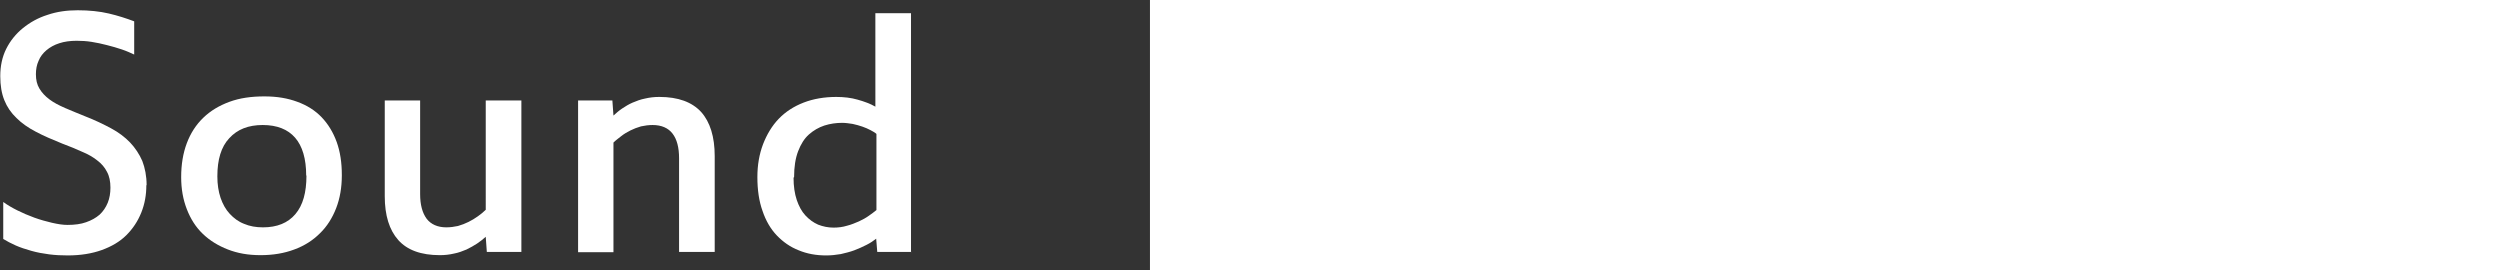 <?xml version="1.0" encoding="UTF-8"?><svg id="_レイヤー_2" xmlns="http://www.w3.org/2000/svg" width="92.59" height="10" viewBox="0 0 92.59 10"><rect x="0" y="0" width="92.59" height="10" fill="#333333" stroke="none"/><defs><style>.cls-1{fill:#fff;}</style></defs><g id="_作業"><path class="cls-1" d="M5.42,6.86c0,.36-.06.7-.19,1.02s-.31.59-.55.83c-.24.24-.55.42-.91.55-.36.13-.78.2-1.26.2-.23,0-.46-.01-.69-.04-.23-.03-.45-.07-.66-.13-.21-.06-.4-.12-.58-.2s-.33-.16-.46-.24v-1.37c.15.11.32.21.52.31.2.1.41.19.63.27.22.08.44.14.65.19.22.05.41.08.58.08.26,0,.5-.03.69-.1.2-.07.36-.16.5-.28.13-.12.23-.27.3-.44s.1-.36.1-.56c0-.23-.04-.43-.13-.59-.08-.16-.2-.3-.36-.42-.15-.12-.34-.23-.56-.32-.22-.1-.46-.2-.73-.3-.37-.15-.7-.29-.98-.44-.29-.15-.53-.32-.72-.51-.2-.19-.35-.41-.45-.66-.1-.25-.15-.54-.15-.89,0-.37.07-.71.22-1.01.15-.3.36-.56.62-.77.26-.21.56-.38.91-.49.35-.12.72-.17,1.12-.17.42,0,.81.04,1.15.12.34.08.65.18.94.29v1.23c-.13-.06-.28-.13-.46-.19-.17-.06-.36-.11-.55-.16-.19-.05-.38-.09-.57-.12s-.37-.04-.55-.04c-.24,0-.46.03-.64.09-.19.06-.35.15-.48.26s-.23.24-.29.39c-.07.15-.1.32-.1.5,0,.21.04.38.13.53.09.15.21.28.37.4.16.12.35.22.58.32.23.1.48.2.75.31.36.14.67.29.95.44s.52.33.71.53c.19.2.34.43.45.68.1.26.16.56.16.9Z"/><path class="cls-1" d="M12.66,6.5c0,.44-.07.85-.21,1.21-.14.36-.34.68-.6.93-.26.26-.57.46-.95.6-.37.14-.79.21-1.25.21s-.85-.07-1.21-.21c-.36-.14-.67-.33-.93-.58-.26-.25-.45-.55-.59-.91-.14-.36-.21-.75-.21-1.19,0-.47.07-.89.21-1.26.14-.37.34-.68.61-.94.27-.26.59-.45.97-.59s.81-.2,1.29-.2.87.07,1.22.2c.36.13.66.32.9.57.24.25.43.56.56.92.13.36.19.77.19,1.22ZM11.34,6.5c0-.62-.14-1.09-.41-1.4-.27-.31-.67-.47-1.2-.47s-.94.16-1.24.49c-.3.32-.44.79-.44,1.41,0,.3.04.56.12.8.08.23.19.43.34.59.15.16.32.29.53.37.21.09.44.13.7.13.52,0,.92-.16,1.2-.49s.41-.8.41-1.43Z"/><path class="cls-1" d="M14.24,3.72h1.32v3.47c0,.39.08.69.24.91.16.21.41.32.73.32.15,0,.29-.02.43-.05.14-.04.27-.09.39-.15.12-.06.24-.13.35-.21s.2-.15.29-.24V3.72h1.32v5.61h-1.28l-.04-.56c-.1.09-.2.17-.32.25-.12.08-.25.15-.39.22-.14.06-.3.12-.46.15-.17.04-.34.06-.53.06-.7,0-1.21-.19-1.54-.56-.33-.37-.5-.91-.5-1.62v-3.55Z"/><path class="cls-1" d="M26.47,9.33h-1.32v-3.47c0-.4-.08-.7-.24-.91-.16-.21-.41-.32-.74-.32-.15,0-.29.02-.43.05-.14.04-.27.09-.39.15-.12.06-.24.13-.34.21s-.2.15-.29.24v4.06h-1.31V3.72h1.27l.04.56c.1-.09.2-.18.32-.26.12-.08.25-.16.39-.22.14-.06.3-.12.46-.15.17-.04.34-.06.53-.06.7,0,1.21.19,1.55.56.33.37.5.92.5,1.63v3.55Z"/><path class="cls-1" d="M33.76,9.33h-1.27l-.04-.49c-.1.08-.22.16-.36.23-.14.07-.29.14-.45.2-.16.06-.33.1-.5.14-.18.03-.35.05-.54.05-.37,0-.71-.06-1.02-.19-.31-.12-.58-.31-.81-.55-.23-.24-.41-.55-.53-.91-.13-.36-.19-.78-.19-1.25,0-.45.07-.85.21-1.22.14-.36.33-.68.58-.94.25-.26.56-.46.92-.6.36-.14.77-.21,1.21-.21.28,0,.55.03.79.1.25.07.47.15.66.26V.49h1.32v8.85ZM29.39,6.58c0,.32.04.59.12.83.08.23.18.42.32.57s.29.26.47.34c.18.07.37.11.57.11.17,0,.34-.02.5-.07.16-.04.3-.1.44-.16.13-.06.26-.13.37-.21.11-.08.2-.14.28-.21v-2.82c-.05-.05-.13-.09-.22-.14-.09-.05-.19-.09-.3-.13s-.23-.07-.36-.1c-.13-.02-.26-.04-.39-.04-.22,0-.44.03-.66.1-.21.07-.4.18-.57.33s-.3.36-.4.62c-.1.26-.15.58-.15.96Z"/><rect class="cls-1" x="42.59" width="50" height="10"/></g></svg>